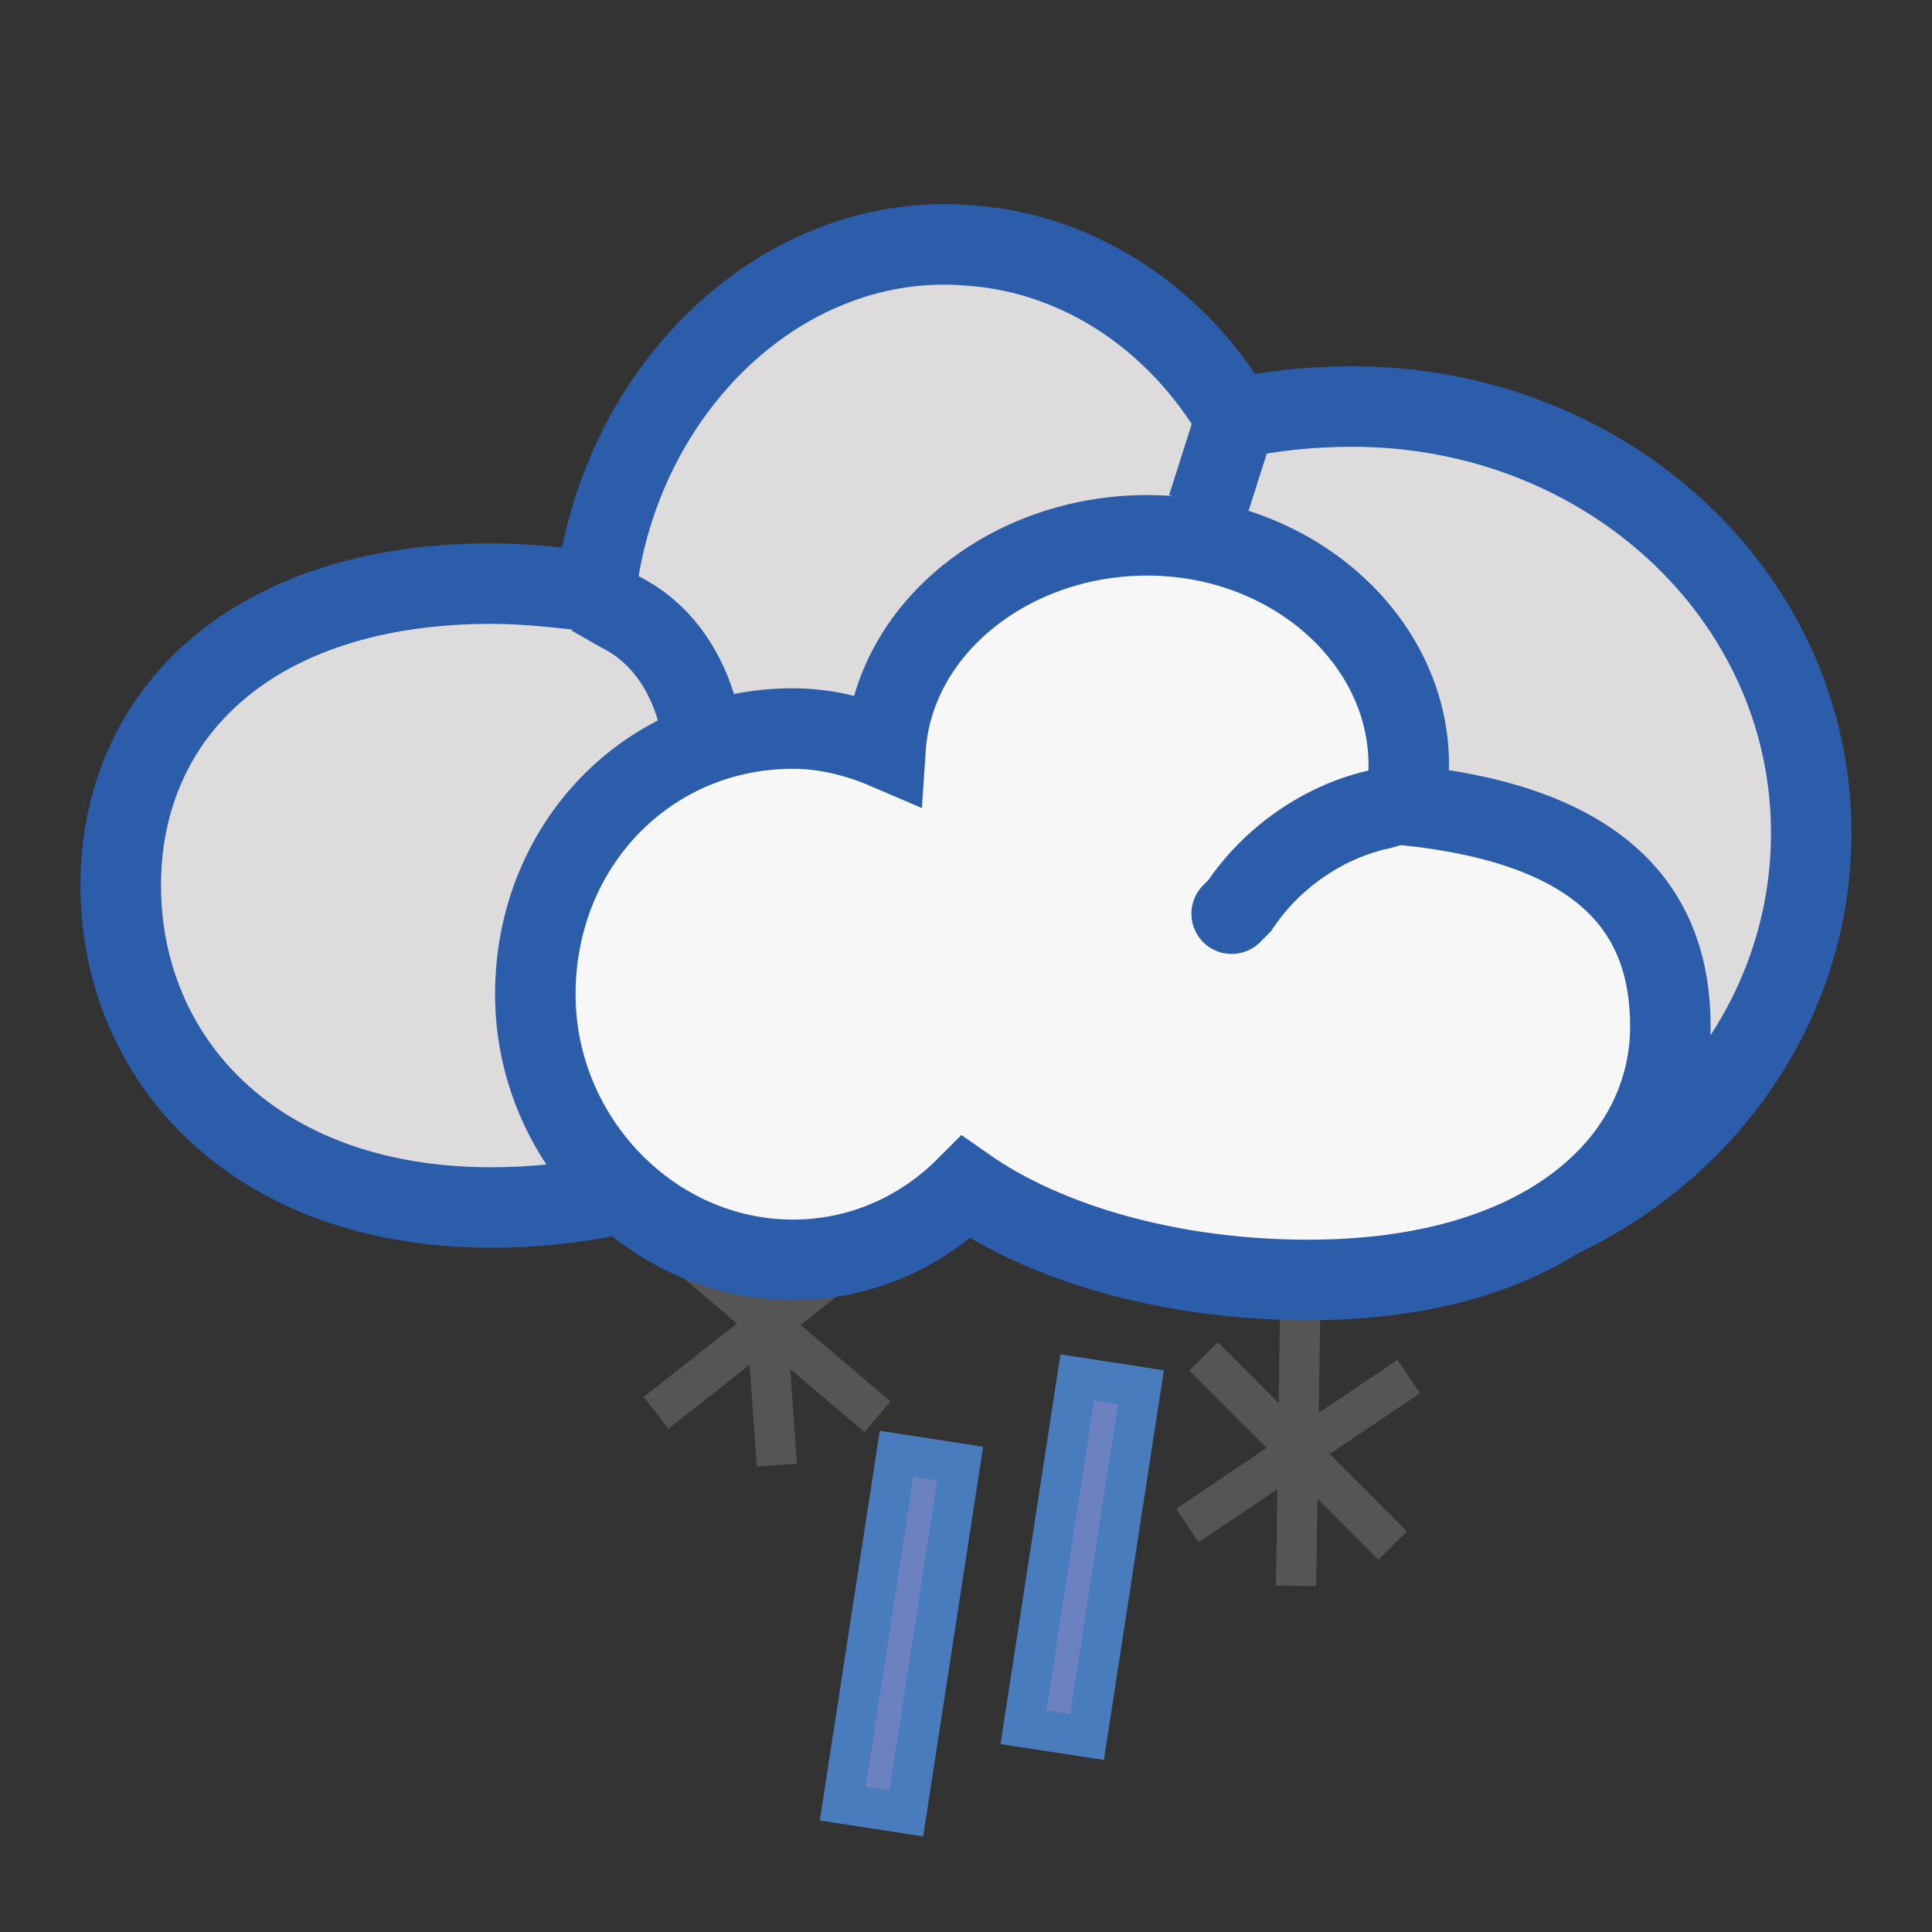 <?xml version="1.0" encoding="utf-8"?>
<!-- Generator: Adobe Illustrator 26.3.1, SVG Export Plug-In . SVG Version: 6.00 Build 0)  -->
<svg version="1.1" id="Layer_1" xmlns="http://www.w3.org/2000/svg" xmlns:xlink="http://www.w3.org/1999/xlink" x="0px" y="0px"
	 viewBox="0 0 48 48" style="enable-background:new 0 0 48 48;" xml:space="preserve">
<rect x="0" y="0" width="48" height="48" fill="#333333" stroke="none"/>
<style type="text/css">
	.st0{fill:none;stroke:#555555;stroke-miterlimit:10;}
	.st1{fill:#6B81C0;stroke:#497CBC;stroke-miterlimit:10;}
	.st2{fill:#DDDBDB;stroke:#2B5DAB;stroke-width:2;stroke-miterlimit:10;}
	.st3{fill:#F8F7F7;stroke:#2B5DAB;stroke-width:2;stroke-miterlimit:10;}
	.st4{fill:#F8F7F7;stroke:#2B5DAB;stroke-width:2;stroke-linecap:round;stroke-miterlimit:10;}
</style>
<line class="st0" x1="29.9" y1="33.7" x2="34.6" y2="38.4"/>
<line class="st0" x1="35" y1="34.2" x2="29.5" y2="37.9"/>
<line class="st0" x1="32.3" y1="32.7" x2="32.2" y2="39.4"/>
<line class="st0" x1="16.4" y1="30.6" x2="21.8" y2="35.2"/>
<line class="st0" x1="21.9" y1="30.7" x2="16.3" y2="35.1"/>
<line class="st0" x1="18.8" y1="29.3" x2="19.3" y2="36.4"/>
<rect x="26.1" y="34.3" transform="matrix(0.988 0.152 -0.152 0.988 6.192 -3.637)" class="st1" width="1.6" height="8.8"/>
<rect x="21.6" y="36.2" transform="matrix(0.988 0.152 -0.152 0.988 6.437 -2.931)" class="st1" width="1.6" height="8.8"/>
<path class="st2" d="M45,20.7c0,5.9-5.1,10.7-11.4,10.7c-4.4,0-8.3-2.3-10.2-5.8c-0.2,0-0.5,0-0.8,0c-0.2,0-0.5,0-0.7-0.1
	c-1.7,2.7-5.4,4.5-9.7,4.5C6.3,30,3,26.3,3,22c0-4.3,3.3-7.5,9.2-7.5c0.9,0,1.7,0.1,2.6,0.2c0.6-5.1,4.7-9,9.3-8.6
	c2.8,0.2,5.2,1.9,6.6,4.3c0.9-0.2,1.9-0.3,2.9-0.3C39.9,10.1,45,14.8,45,20.7z"/>
<path class="st3" d="M41.5,25.5c0,3.3-3,6.3-9,6.3c-3.4,0-6.5-0.9-8.5-2.3c-1.1,1.1-2.6,1.8-4.3,1.8c-3.5,0-6.4-3-6.4-6.6
	c0-3.7,2.8-6.6,6.4-6.6c0.8,0,1.6,0.2,2.3,0.5c0.2-3,3.1-5.3,6.5-5.3c3.6,0,6.5,2.6,6.5,5.7c0,0.3,0,0.7-0.1,1
	C39.8,20.5,41.5,22.6,41.5,25.5z"/>
<path class="st2" d="M17.4,18l-0.1-0.4c-0.3-1-0.9-1.9-1.9-2.4l-0.7-0.4"/>
<line class="st2" x1="30" y1="12.6" x2="30.7" y2="10.4"/>
<path class="st4" d="M30.6,22.7l0.2-0.2c0.8-1.2,2.1-2.1,3.5-2.4l0.7-0.2"/>
</svg>
